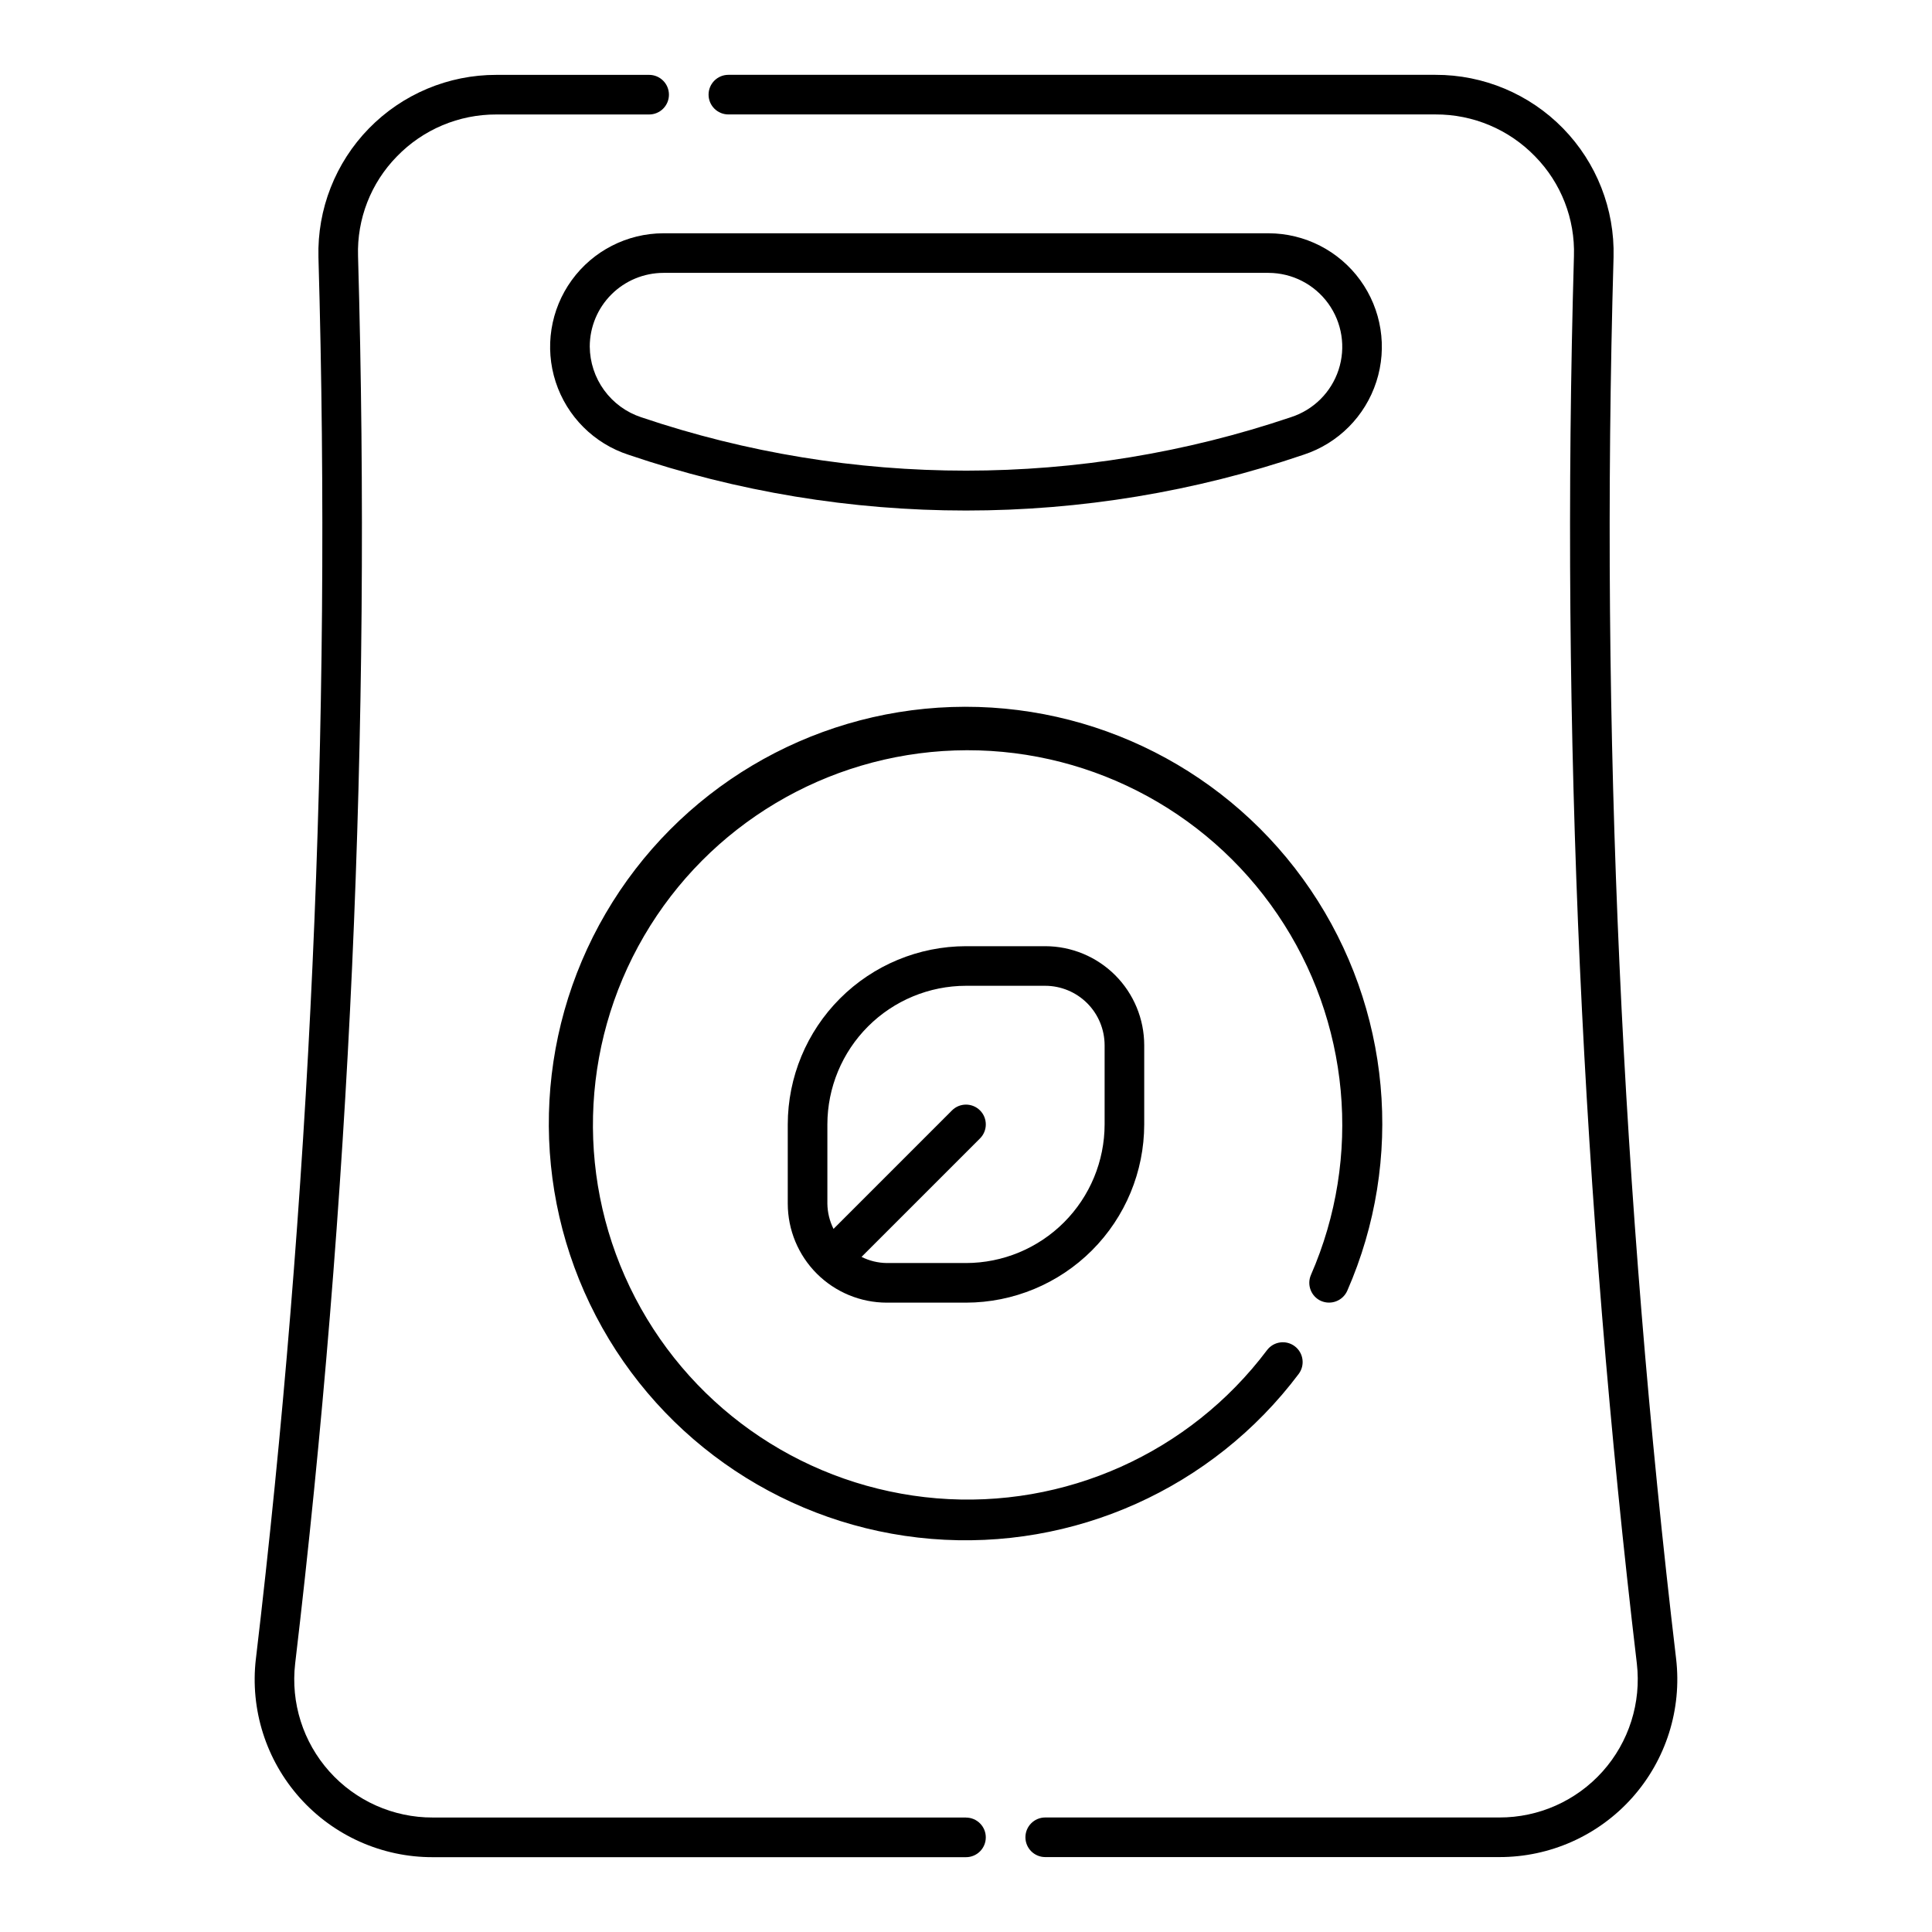 <?xml version="1.0" encoding="UTF-8"?>
<!-- Uploaded to: ICON Repo, www.iconrepo.com, Generator: ICON Repo Mixer Tools -->
<svg fill="#000000" width="800px" height="800px" version="1.1" viewBox="144 144 512 512" xmlns="http://www.w3.org/2000/svg">
 <g>
  <path d="m400 625.66h-141.31c-10.461 0.039-20.438-4.406-27.406-12.203-6.973-7.801-10.27-18.211-9.062-28.602 7.215-61 12.301-123.12 15.086-184.62 2.828-62.504 3.359-125.88 1.578-188.39-0.312-9.82 3.398-19.344 10.273-26.363 6.918-7.164 16.465-11.188 26.422-11.145h40.449c2.898 0 5.246-2.348 5.246-5.246 0-2.898-2.348-5.25-5.246-5.25h-40.449c-12.719-0.031-24.914 5.086-33.805 14.184-8.887 9.102-13.715 21.41-13.383 34.129 1.785 62.246 1.258 125.37-1.578 187.62-2.766 61.254-7.812 123.11-15.004 183.87l-0.004-0.004c-1.555 13.367 2.684 26.758 11.641 36.797 8.961 10.039 21.789 15.766 35.242 15.734h141.31c2.898 0 5.246-2.352 5.246-5.25 0-2.898-2.348-5.246-5.246-5.246z"/>
  <path d="m588.19 583.63c-7.195-60.754-12.238-122.61-15.004-183.87-2.828-62.25-3.359-125.37-1.578-187.62v0.004c0.332-12.719-4.5-25.027-13.387-34.129-8.891-9.098-21.082-14.215-33.805-14.184h-187.39c-2.898 0-5.25 2.352-5.25 5.25 0 2.898 2.352 5.246 5.25 5.246h187.39c9.961-0.043 19.504 3.981 26.422 11.145 6.875 7.019 10.586 16.543 10.273 26.363-1.785 62.516-1.258 125.89 1.578 188.39 2.789 61.508 7.871 123.62 15.09 184.62 1.207 10.391-2.094 20.801-9.062 28.602-6.973 7.797-16.949 12.242-27.41 12.203h-120.31c-2.898 0-5.25 2.348-5.25 5.246 0 2.898 2.352 5.25 5.25 5.25h120.31c13.457 0.031 26.281-5.695 35.242-15.734 8.957-10.039 13.195-23.43 11.641-36.797z"/>
  <path d="m480.19 205.82h-160.38c-9.625 0.023-18.656 4.644-24.301 12.438-5.648 7.793-7.223 17.816-4.246 26.969 2.981 9.148 10.16 16.324 19.312 19.297 28.797 9.789 59.008 14.777 89.426 14.77 30.441 0.008 60.68-4.992 89.504-14.801 9.129-2.996 16.281-10.18 19.238-19.324 2.961-9.145 1.371-19.152-4.273-26.93-5.644-7.781-14.668-12.395-24.281-12.418zm5.945 48.73c-55.844 18.891-116.35 18.902-172.2 0.031-3.949-1.305-7.387-3.812-9.836-7.176-2.445-3.363-3.777-7.406-3.809-11.566 0.008-5.176 2.066-10.137 5.727-13.797 3.66-3.66 8.621-5.719 13.797-5.727h160.38c6.269 0.023 12.145 3.043 15.812 8.125 3.668 5.082 4.684 11.613 2.734 17.566-1.953 5.957-6.637 10.617-12.602 12.543z"/>
  <path d="m494.11 488.77c2.66 1.152 5.754-0.055 6.93-2.707 15.223-34.746 11.547-74.879-9.738-106.28-21.285-31.406-57.199-49.684-95.113-48.418-37.918 1.27-72.527 21.91-91.668 54.668-19.137 32.758-20.121 73.043-2.609 106.7 17.512 33.652 51.074 55.965 88.883 59.086s74.574-13.383 97.367-43.707c1.738-2.32 1.27-5.609-1.047-7.348-2.32-1.742-5.609-1.27-7.348 1.047-20.504 27.25-53.551 42.07-87.535 39.258s-64.145-22.867-79.887-53.117c-15.742-30.246-14.859-66.457 2.332-95.902 17.195-29.449 48.297-48.012 82.375-49.172 34.082-1.156 66.371 15.254 85.523 43.469 19.152 28.211 22.488 64.277 8.836 95.523-1.148 2.652 0.055 5.738 2.699 6.906z"/>
  <path d="m400 394.75c-12.523 0.016-24.527 4.996-33.383 13.852-8.855 8.855-13.836 20.859-13.852 33.383v20.992c0.008 6.957 2.773 13.625 7.691 18.547 4.922 4.918 11.594 7.684 18.551 7.691h20.992c12.52-0.016 24.523-4.996 33.379-13.852 8.855-8.855 13.836-20.859 13.852-33.379v-20.992c-0.008-6.961-2.773-13.629-7.691-18.551-4.922-4.918-11.59-7.684-18.547-7.691zm36.734 26.242v20.992c-0.012 9.738-3.887 19.074-10.773 25.961-6.887 6.887-16.223 10.762-25.961 10.773h-20.992c-2.328-0.031-4.617-0.586-6.695-1.629l31.398-31.395c2.047-2.051 2.047-5.375 0-7.426-2.051-2.047-5.375-2.047-7.422 0l-31.398 31.402c-1.043-2.082-1.598-4.371-1.629-6.695v-20.992c0.012-9.742 3.887-19.078 10.773-25.965 6.887-6.887 16.223-10.762 25.965-10.773h20.992c4.172 0.008 8.172 1.668 11.125 4.617 2.949 2.953 4.609 6.953 4.617 11.129z"/>
 </g>
</svg>